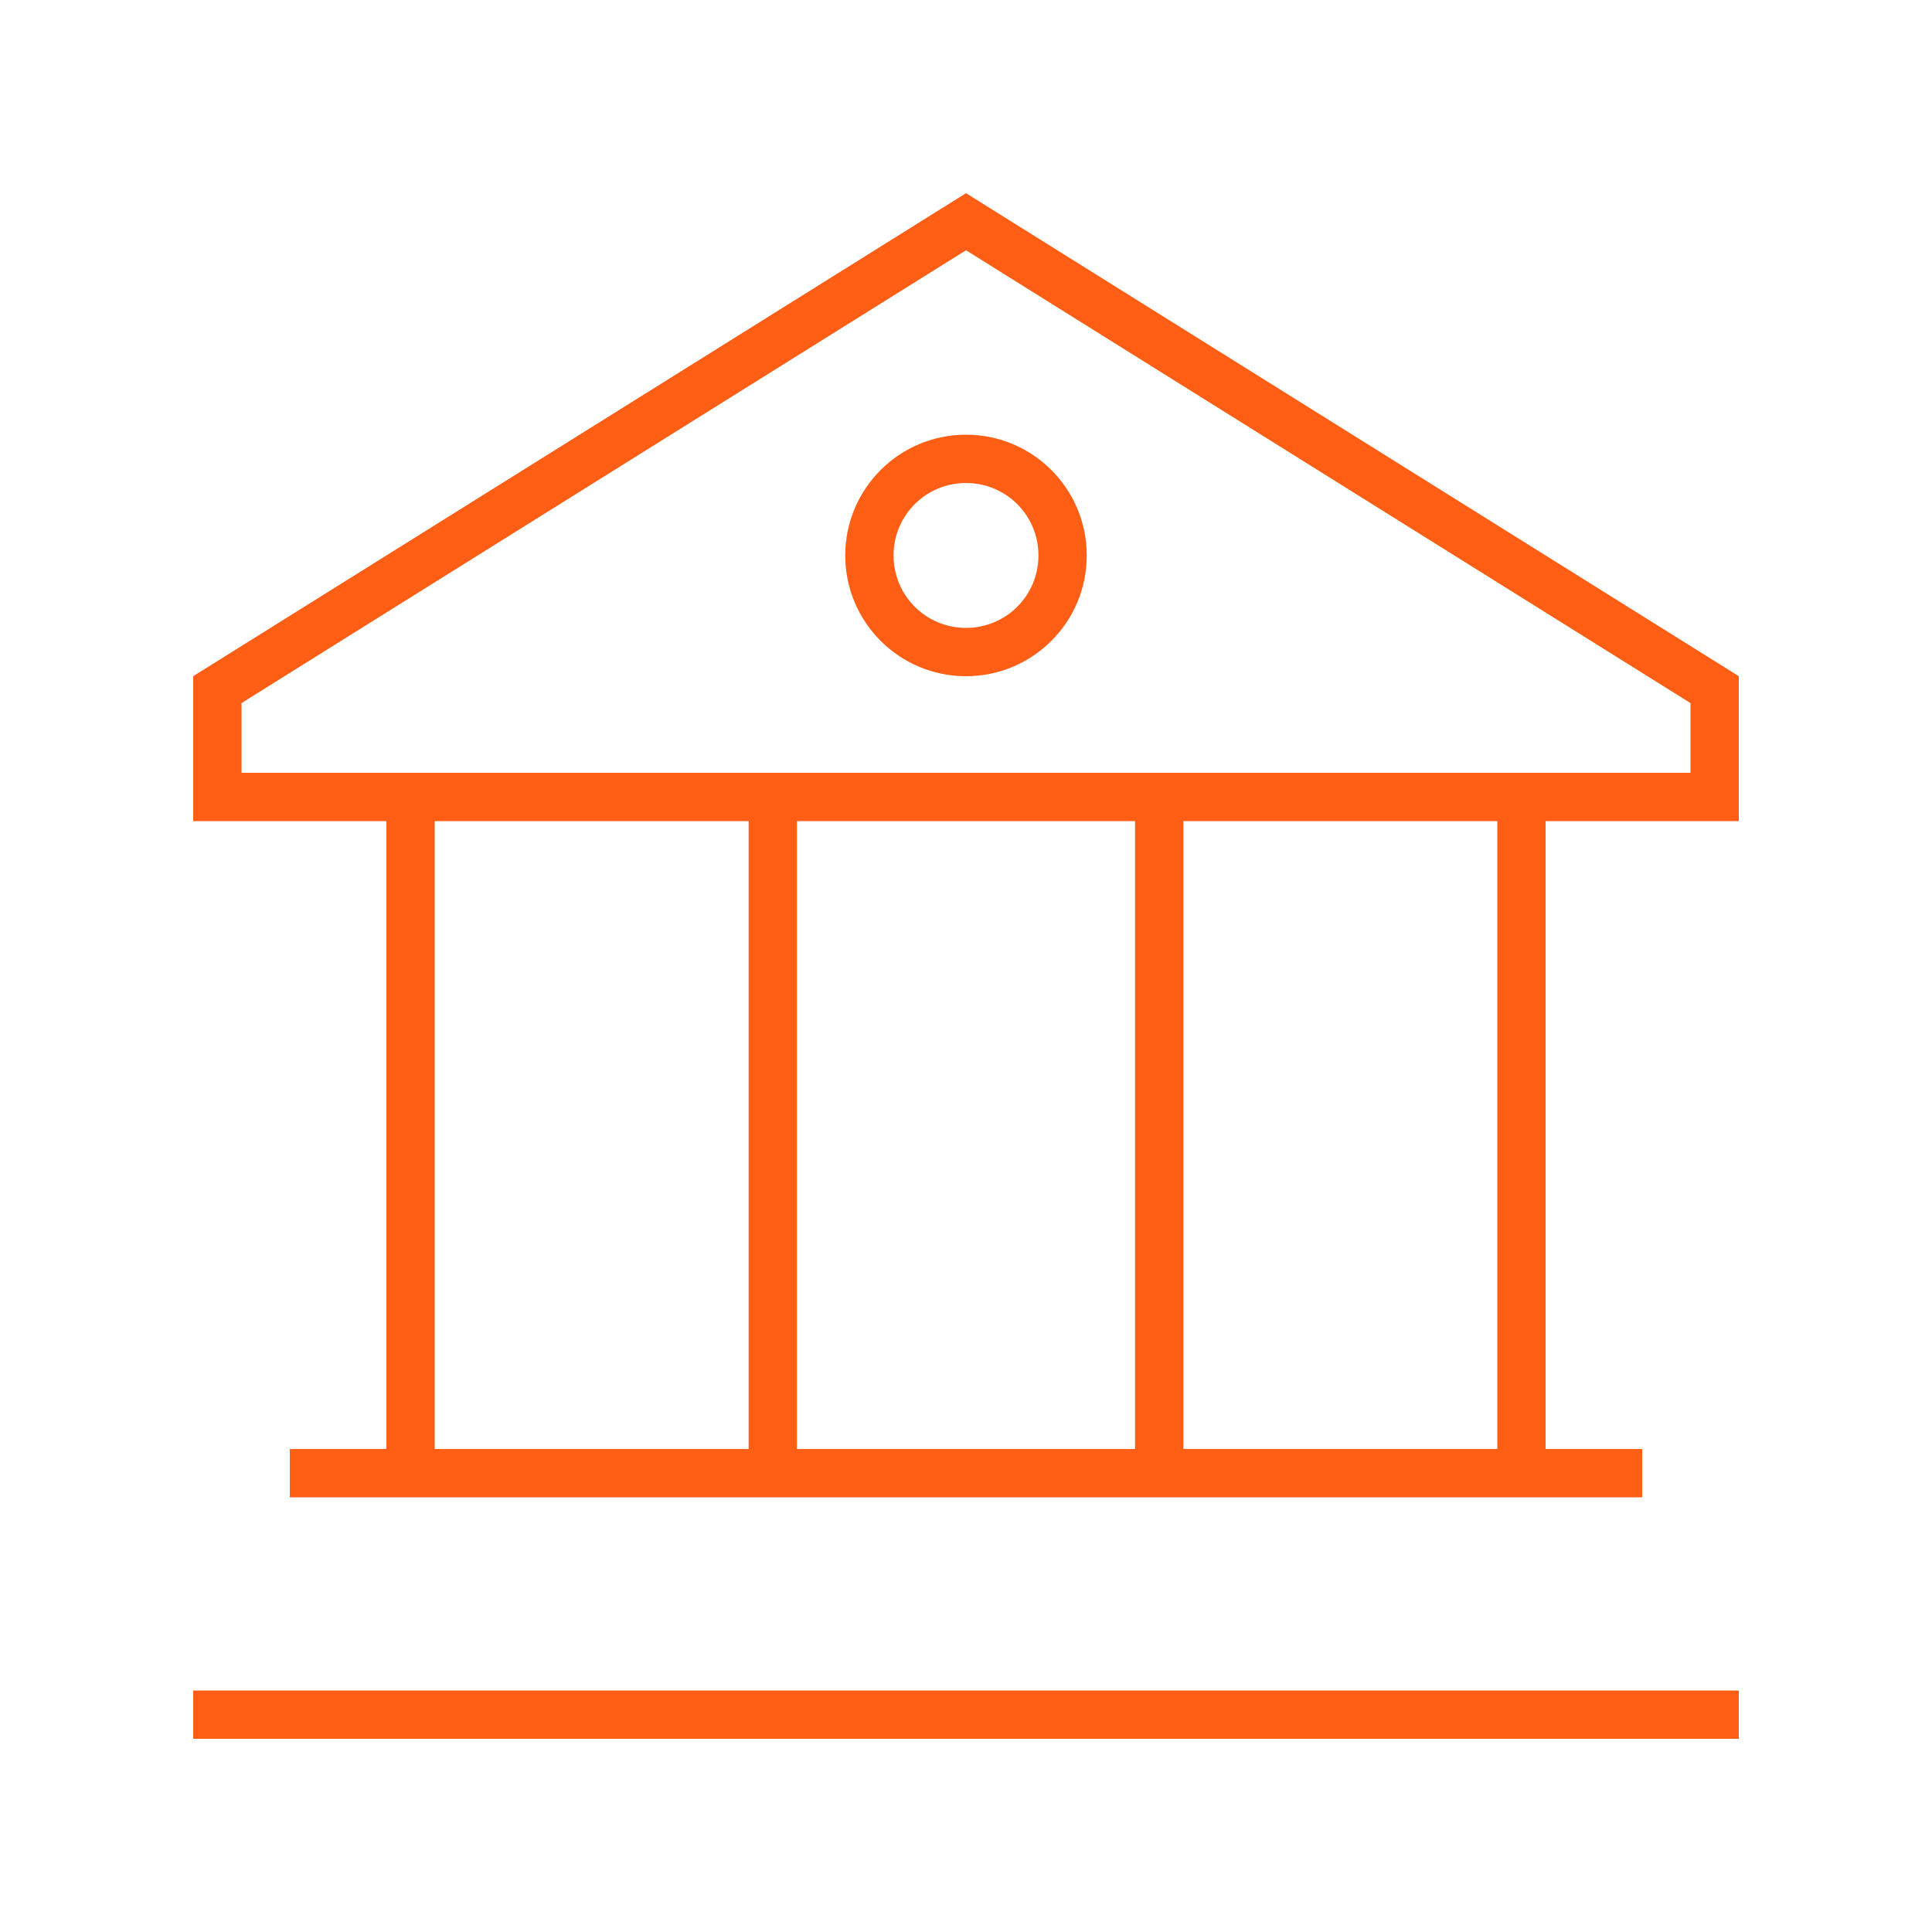 <svg xmlns="http://www.w3.org/2000/svg" width="100" height="100" viewBox="0 0 100 100" fill="none"><path d="M90 42.5H80V75H85V77.5H15V75H20V42.5H10V35L50 10L90 35V42.5ZM77.5 42.5H61.25V75H77.5V42.5ZM58.75 42.5H41.25V75H58.75V42.5ZM38.75 42.5H22.5V75H38.75V42.5ZM50 12.953L12.5 36.391V40H87.5V36.391L50 12.953ZM10 87.5H90V90H10V87.5ZM50 22.5C53.453 22.5 56.25 25.297 56.25 28.75C56.25 32.203 53.453 35 50 35C46.547 35 43.75 32.203 43.75 28.75C43.75 25.297 46.547 22.5 50 22.5ZM53.75 28.75C53.75 26.672 52.078 25 50 25C47.922 25 46.25 26.672 46.25 28.75C46.25 30.828 47.922 32.5 50 32.5C52.078 32.5 53.75 30.828 53.75 28.75Z" fill="#FF5E14"></path></svg>